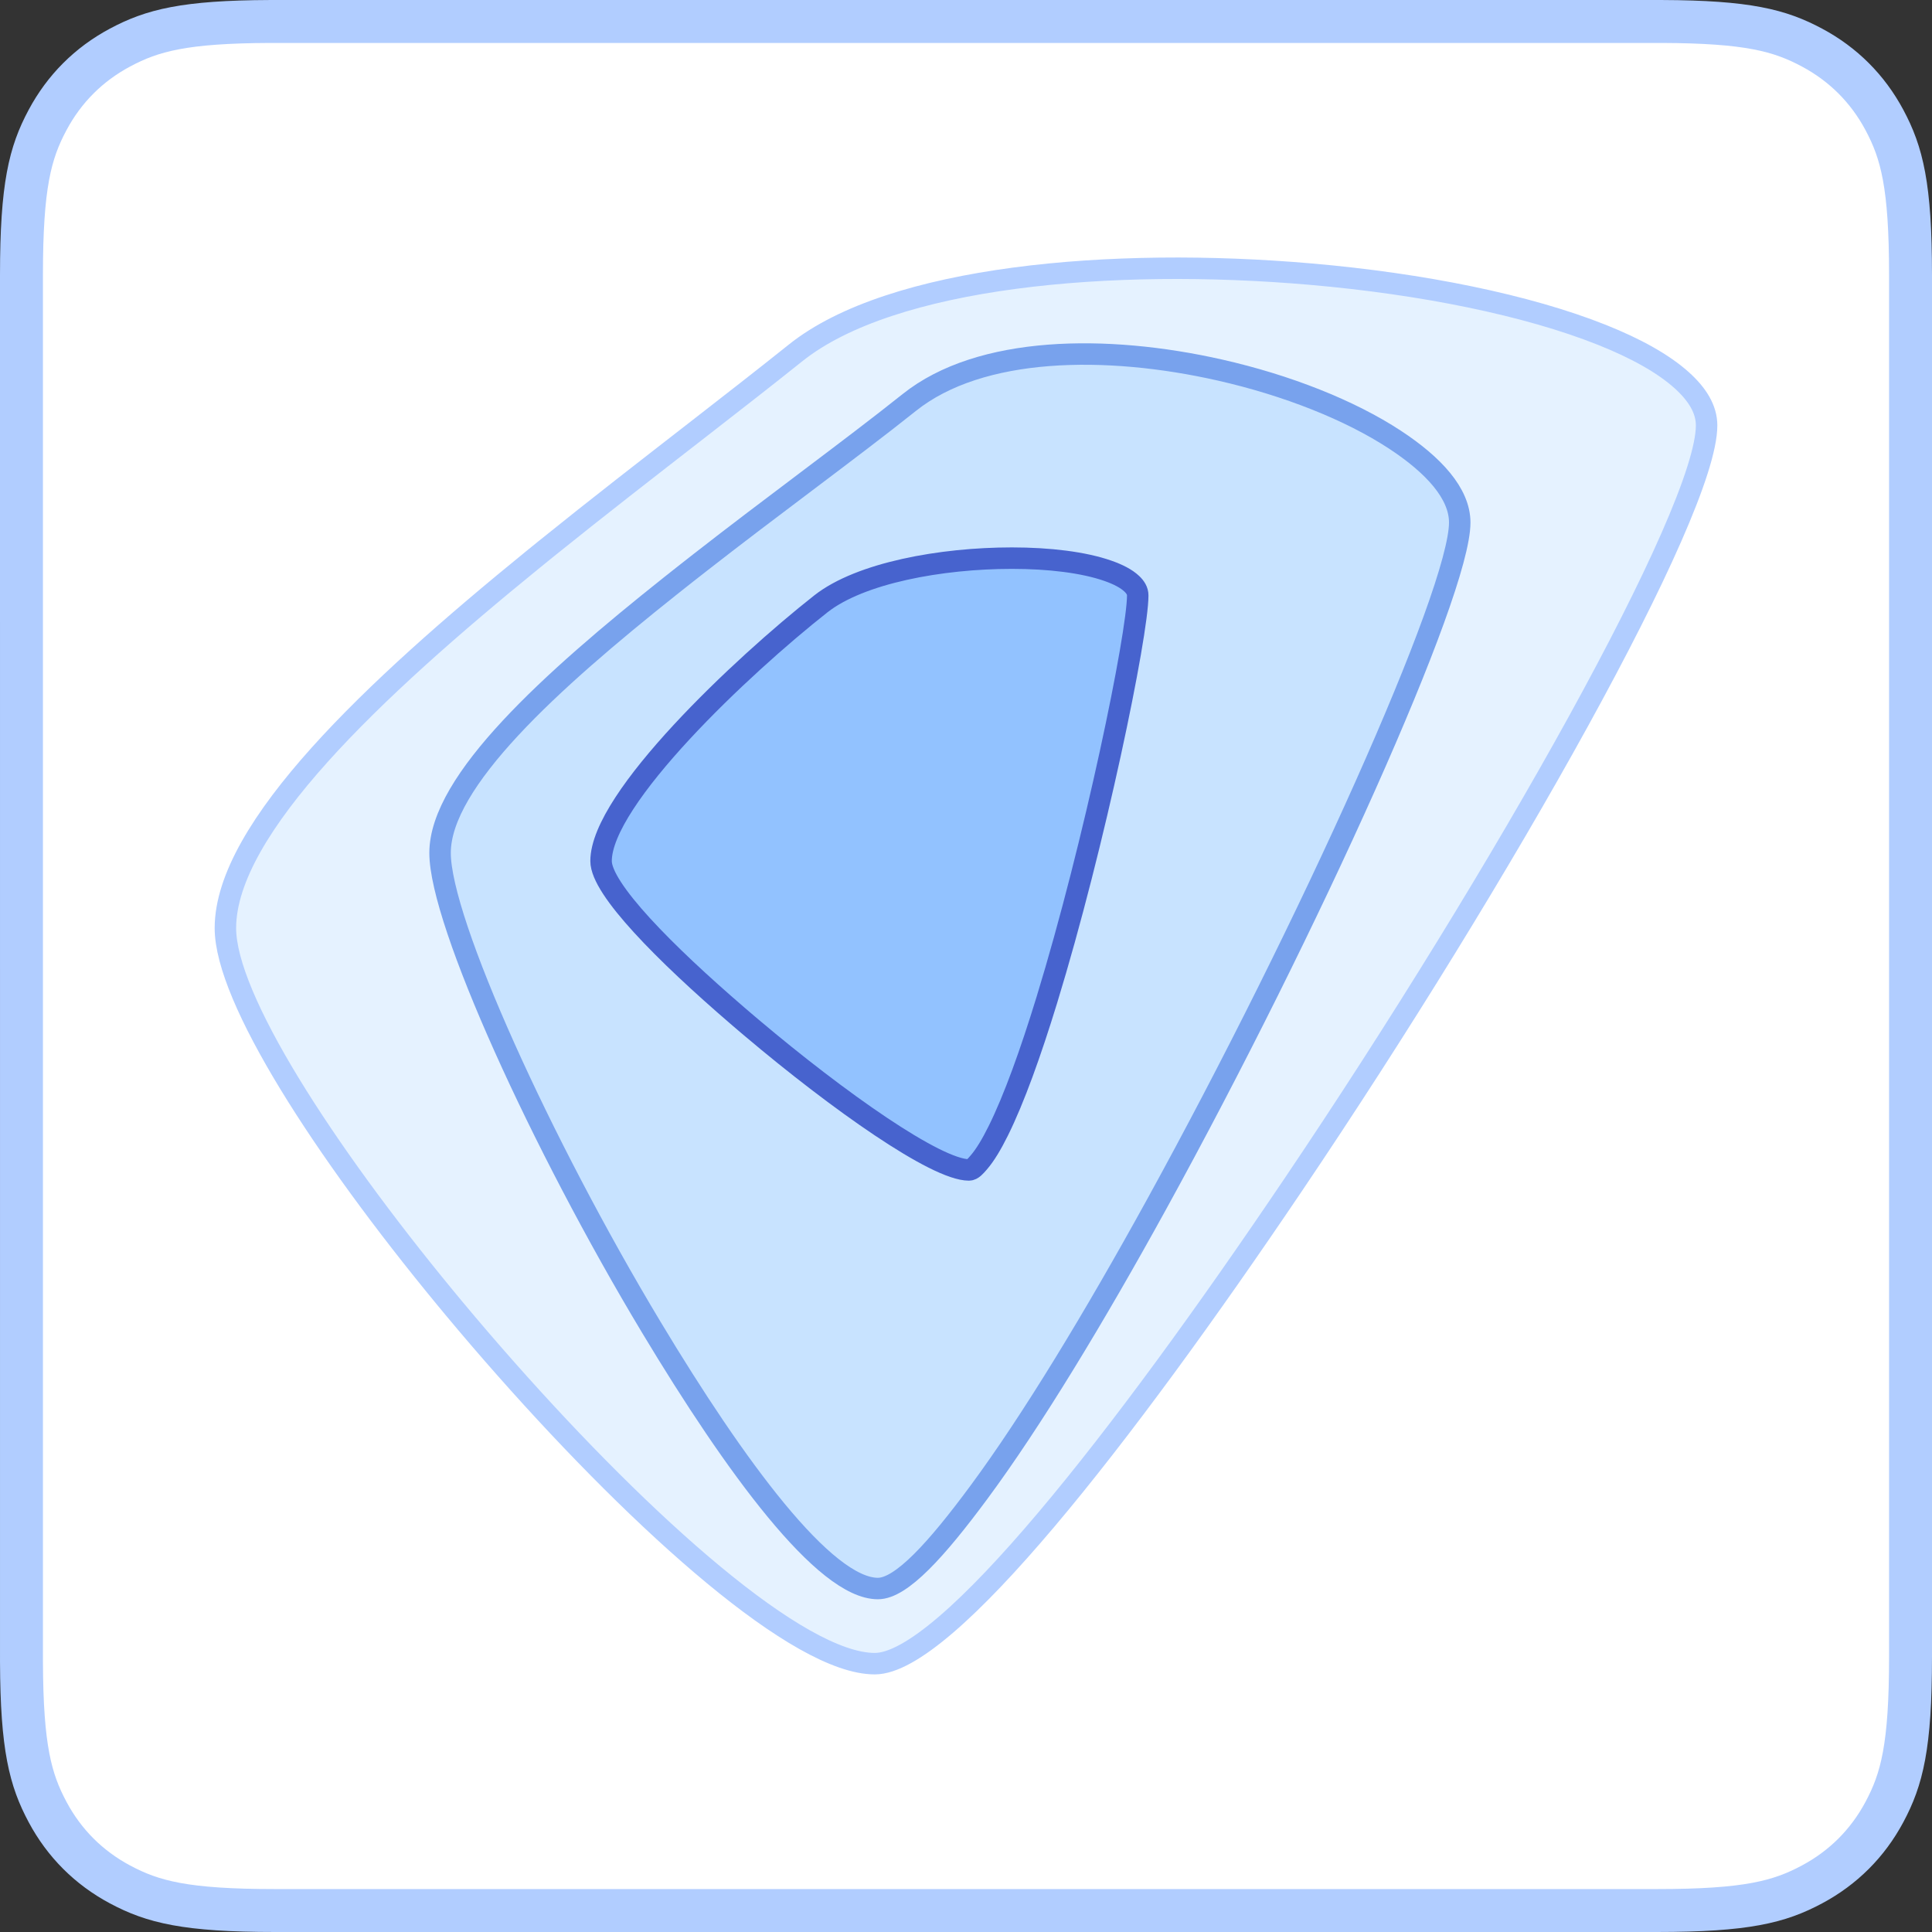 <?xml version="1.0" encoding="UTF-8"?>
<svg width="180px" height="180px" viewBox="0 0 180 180" version="1.1" xmlns="http://www.w3.org/2000/svg" xmlns:xlink="http://www.w3.org/1999/xlink">
    <rect x="0" y="0" width="180" height="180" fill="#333333" stroke="none"/>
    <title>favicon_light@1x</title>
    <g id="favicon_light" stroke="none" stroke-width="1" fill="none" fill-rule="evenodd">
        <path d="M154.837,2.001 C162.827,2.031 165.824,2.83 168.825,4.435 C171.731,5.989 174.011,8.269 175.565,11.175 C177.201,14.234 178,17.29 178,25.639 L178,154.361 C178,162.71 177.201,165.766 175.565,168.825 C174.011,171.731 171.731,174.011 168.825,175.565 C165.766,177.201 162.71,178 154.361,178 L25.639,178 C17.29,178 14.234,177.201 11.175,175.565 C8.269,174.011 5.989,171.731 4.435,168.825 C2.831,165.827 2.032,162.833 2.001,154.851 L2,25.639 C2,17.29 2.799,14.234 4.435,11.175 C5.989,8.269 8.269,5.989 11.175,4.435 C14.173,2.831 17.167,2.032 25.149,2.001 Z" id="Rectangle" stroke="#B1CDFF" stroke-width="4" fill="#FFFFFF"></path>
        <g id="Group" transform="translate(20, 24)" stroke-width="2">
            <path d="M54.109,8.889 C63.048,1.728 83.537,-0.076 102.145,1.543 C112.499,2.443 122.294,4.422 129.257,7.203 C132.403,8.46 134.962,9.873 136.695,11.436 C138.134,12.734 139,14.123 139,15.632 C139,23.73 119.99,57.471 100.47,86.407 C84.496,110.088 68.131,131 61.5,131 C54.422,131 40.066,118.151 27.125,103.521 C25.47,101.65 23.835,99.745 22.241,97.83 L21.447,96.871 C10.119,83.12 1,68.984 1,62.473 C1,53.173 14.856,40.166 29.638,28.142 L30.838,27.169 C35.645,23.288 40.513,19.523 45,16.035 C48.279,13.486 51.369,11.083 54.109,8.889 Z" id="Oval-Copy-3" stroke="#B1CDFF" fill="#E5F2FF"></path>
            <path d="M64.714,13.5 C71.331,8.214 83.084,8.086 93.643,10.474 C99.902,11.889 105.769,14.21 109.965,16.964 C113.554,19.32 116,21.968 116,24.683 C116,31.218 101.922,62.466 87.739,88.238 C81.948,98.762 76.126,108.377 71.202,115.036 C67.251,120.38 63.973,124 61.793,124 C56.836,124 48.523,112.704 40.68,99.655 C30.439,82.616 21,61.875 21,55.466 C21,48.773 31.315,39.453 42.456,30.59 L43.273,29.943 C43.546,29.727 43.819,29.512 44.092,29.297 L45.263,28.38 C48.567,25.802 51.899,23.289 55.045,20.917 C58.611,18.226 61.938,15.717 64.714,13.5 Z" id="Oval-Copy-2" stroke="#78A2ED" fill="#C8E3FF"></path>
            <path d="M74.271,28 C77.742,28 80.963,28.387 83.233,29.185 C84.168,29.513 84.932,29.903 85.444,30.386 C85.78,30.702 86,31.056 86,31.475 C86,35.106 81.992,54.625 77.526,69.184 C76.027,74.072 74.476,78.4 73.002,81.368 C72.379,82.622 71.778,83.624 71.196,84.296 C70.874,84.669 70.592,85 70.275,85 C67.22,85 58.126,78.592 50.076,71.796 C49.847,71.603 49.619,71.41 49.391,71.216 L48.711,70.633 C41.935,64.802 36,58.817 36,56.224 C36,50.406 49.139,38.038 56.477,32.261 C60.139,29.378 67.679,28 74.271,28 Z" id="Oval" stroke="#4763CE" fill="#92C2FF"></path>
        </g>
    </g>
</svg>